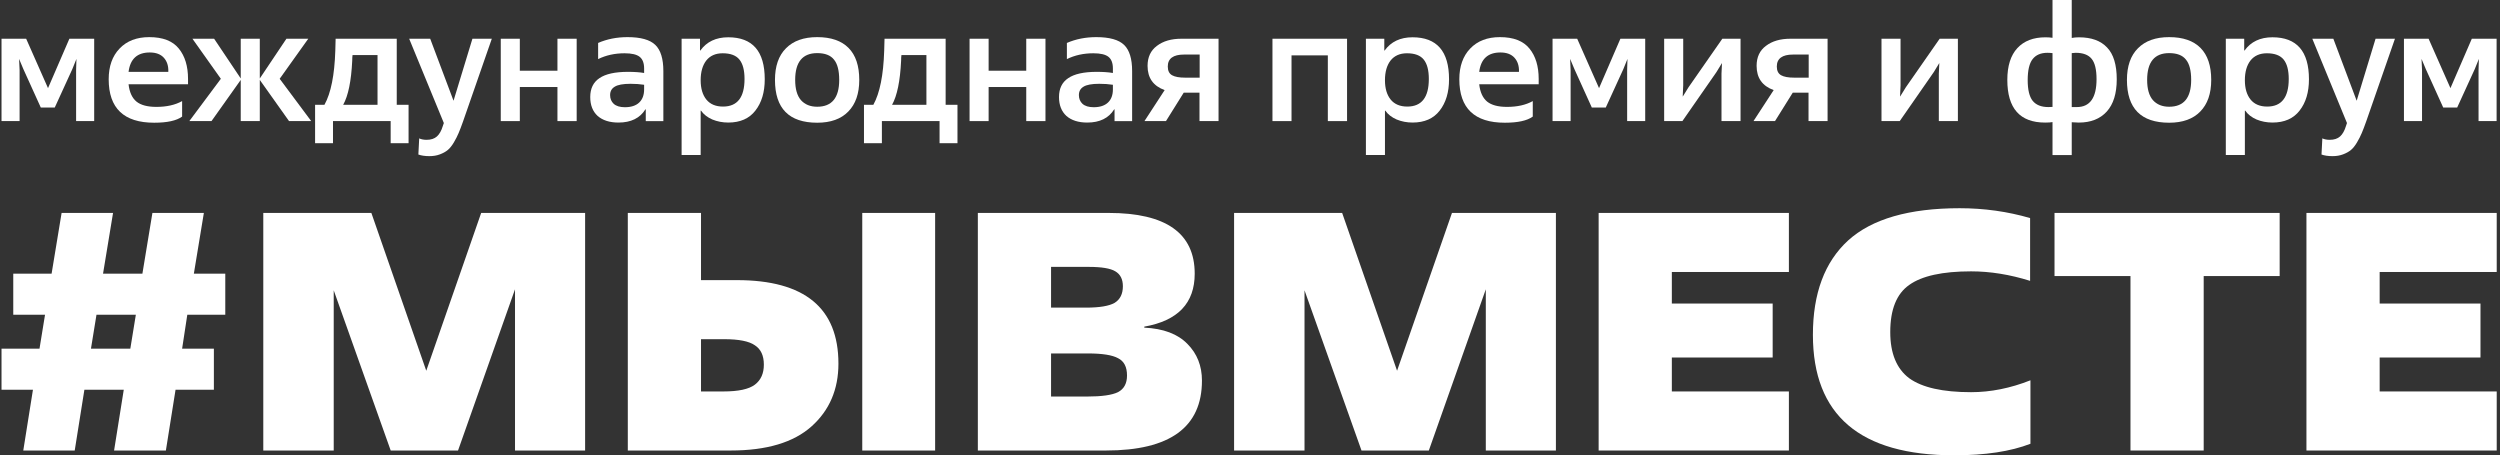<?xml version="1.0" encoding="UTF-8"?> <svg xmlns="http://www.w3.org/2000/svg" viewBox="0 0 196 35.696" fill="none"><rect x="0" y="0" width="196" height="35.696" fill="#333333" stroke="none"/><path d="M195.742 30.69V35.32H180.825V16.694H195.742V21.324H186.565V23.798H194.47V28.029H186.565V30.69H195.742Z" fill="white"></path><path d="M172.769 21.643V35.32H167.03V21.643H161.074V16.694H178.725V21.643H172.769Z" fill="white"></path><path d="M159.187 29.815V34.791C157.635 35.394 155.641 35.696 153.204 35.696C145.822 35.696 142.132 32.547 142.132 26.25C142.132 23.003 143.052 20.538 144.893 18.852C146.752 17.167 149.667 16.324 153.637 16.324C155.55 16.324 157.391 16.582 159.16 17.096V22.019C157.572 21.522 156.029 21.274 154.531 21.274C152.293 21.274 150.678 21.629 149.685 22.338C148.692 23.03 148.196 24.263 148.196 26.037C148.196 27.704 148.692 28.91 149.685 29.656C150.696 30.383 152.311 30.747 154.531 30.747C156.065 30.747 157.617 30.436 159.187 29.815Z" fill="white"></path><path d="M140.249 30.69V35.32H125.333V16.694H140.249V21.324H131.072V23.798H138.977V28.029H131.072V30.69H140.249Z" fill="white"></path><path d="M121.983 16.694V35.32H116.487V22.681L112.02 35.32H106.742L102.274 22.76V35.32H96.752V16.694H105.225L109.53 29.067L113.834 16.694H121.983Z" fill="white"></path><path d="M82.403 20.924V24.118H85.136C86.201 24.118 86.95 23.993 87.384 23.745C87.817 23.479 88.034 23.044 88.034 22.441C88.034 21.891 87.835 21.501 87.438 21.27C87.059 21.04 86.364 20.924 85.353 20.924H82.403ZM82.403 27.71V31.089H85.218C86.373 31.089 87.185 30.974 87.654 30.743C88.124 30.495 88.358 30.06 88.358 29.439C88.358 28.765 88.124 28.313 87.654 28.082C87.203 27.834 86.418 27.71 85.299 27.71H82.403ZM86.707 35.32H76.663V16.694H86.924C91.417 16.694 93.665 18.281 93.665 21.457C93.665 23.763 92.347 25.146 89.712 25.608V25.687C91.21 25.758 92.338 26.184 93.096 26.965C93.853 27.727 94.233 28.685 94.233 29.838C94.233 33.493 91.724 35.32 86.707 35.32Z" fill="white"></path><path d="M54.959 26.592V30.69H56.718C57.892 30.69 58.713 30.513 59.182 30.158C59.651 29.803 59.886 29.28 59.886 28.588C59.886 27.878 59.651 27.373 59.182 27.071C58.731 26.752 57.928 26.592 56.773 26.592H54.959ZM57.287 35.32H49.22V16.694H54.959V21.962H57.774C63.08 21.962 65.733 24.144 65.733 28.508C65.733 30.53 65.03 32.171 63.622 33.431C62.214 34.69 60.102 35.32 57.287 35.32ZM73.314 16.694V35.32H67.601V16.694H73.314Z" fill="white"></path><path d="M45.873 16.694V35.32H40.377V22.681L35.91 35.32H30.631L26.164 22.76V35.32H20.642V16.694H29.115L33.419 29.067L37.724 16.694H45.873Z" fill="white"></path><path d="M1.04 21.457H4.045L4.83 16.694H8.863L8.078 21.457H11.164L11.949 16.694H15.983L15.198 21.457H17.662V24.676H14.684L14.278 27.337H16.768V30.557H13.763L13.005 35.32H8.944L9.703 30.557H6.616L5.858 35.32H1.825L2.583 30.557H0.119V27.337H3.097L3.53 24.676H1.04V21.457ZM7.564 24.676L7.131 27.337H10.217L10.65 24.676H7.564Z" fill="white"></path><path d="M193.79 3.037H195.734V9.494H194.318V5.493L194.344 4.619L194.021 5.417L192.643 8.43H191.548L190.183 5.417L189.848 4.619L189.887 5.493V9.494H188.47V3.037H190.402L192.115 6.911L193.79 3.037Z" fill="white"></path><path d="M182.006 12.115L182.071 10.849C182.234 10.925 182.427 10.962 182.65 10.962C182.994 10.962 183.265 10.874 183.462 10.697C183.66 10.519 183.814 10.245 183.926 9.874L184.003 9.646L181.285 3.037H182.934L184.763 7.899L186.244 3.037H187.764L185.511 9.519C185.373 9.907 185.257 10.211 185.162 10.431C185.068 10.659 184.943 10.903 184.789 11.165C184.635 11.427 184.475 11.625 184.312 11.76C184.149 11.895 183.943 12.009 183.694 12.102C183.453 12.195 183.179 12.241 182.869 12.241C182.526 12.241 182.238 12.199 182.006 12.115Z" fill="white"></path><path d="M175.998 8.672V12.153H174.504V3.037H175.946V3.962H175.972C176.47 3.27 177.2 2.923 178.162 2.923C180.068 2.923 181.022 4.021 181.022 6.215C181.022 7.228 180.777 8.047 180.287 8.672C179.806 9.296 179.098 9.608 178.162 9.608C177.715 9.608 177.299 9.528 176.912 9.368C176.526 9.199 176.23 8.967 176.024 8.672H175.998ZM177.75 8.355C178.875 8.355 179.437 7.633 179.437 6.19C179.437 5.506 179.304 5 179.038 4.671C178.772 4.341 178.334 4.177 177.724 4.177C177.166 4.177 176.737 4.367 176.436 4.747C176.144 5.126 175.998 5.641 175.998 6.291C175.998 6.933 176.148 7.439 176.449 7.811C176.749 8.174 177.183 8.355 177.75 8.355Z" fill="white"></path><path d="M170.062 8.368C171.213 8.368 171.788 7.667 171.788 6.266C171.788 5.532 171.651 5 171.376 4.671C171.11 4.333 170.672 4.164 170.062 4.164C168.911 4.164 168.336 4.865 168.336 6.266C168.336 6.975 168.487 7.503 168.787 7.849C169.096 8.195 169.521 8.368 170.062 8.368ZM170.062 9.621C167.856 9.621 166.752 8.503 166.752 6.266C166.752 5.186 167.04 4.358 167.615 3.785C168.19 3.202 169.006 2.911 170.062 2.911C171.144 2.911 171.964 3.194 172.523 3.759C173.081 4.325 173.36 5.16 173.36 6.266C173.36 7.338 173.072 8.165 172.497 8.748C171.93 9.33 171.119 9.621 170.062 9.621Z" fill="white"></path><path d="M160.917 12.155V9.572C160.788 9.597 160.595 9.61 160.337 9.61C158.362 9.61 157.374 8.495 157.374 6.267C157.374 5.17 157.636 4.338 158.16 3.773C158.684 3.207 159.418 2.925 160.363 2.925C160.56 2.925 160.745 2.937 160.917 2.963V0H162.424V2.975C162.595 2.942 162.784 2.925 162.99 2.925C163.961 2.925 164.695 3.191 165.193 3.722C165.7 4.246 165.953 5.077 165.953 6.216C165.953 7.331 165.691 8.175 165.167 8.749C164.643 9.323 163.913 9.61 162.977 9.61C162.831 9.61 162.647 9.601 162.424 9.584V12.155H160.917ZM160.917 8.382V4.165C160.779 4.149 160.646 4.14 160.517 4.14C160.002 4.14 159.615 4.305 159.358 4.634C159.1 4.963 158.971 5.512 158.971 6.28C158.971 7.031 159.1 7.571 159.358 7.9C159.624 8.23 160.036 8.394 160.595 8.394C160.732 8.394 160.839 8.39 160.917 8.382ZM162.424 4.165V8.394H162.823C163.853 8.394 164.369 7.664 164.369 6.204C164.369 5.453 164.24 4.921 163.982 4.609C163.725 4.296 163.308 4.14 162.733 4.14C162.664 4.14 162.561 4.149 162.424 4.165Z" fill="white"></path><path d="M148.939 9.494H147.509V3.037H149.003V6.683L148.964 7.557H148.977L149.415 6.848L152.069 3.037H153.499V9.494H152.004V5.771L152.043 4.961H152.03L151.605 5.658L148.939 9.494Z" fill="white"></path><path d="M141.788 7.266H140.551L139.16 9.494H137.473L139.057 7.063C138.164 6.742 137.718 6.109 137.718 5.164C137.718 4.48 137.962 3.957 138.452 3.594C138.941 3.222 139.577 3.037 140.358 3.037H143.282V9.494H141.788V7.266ZM140.667 6.088H141.801V4.277H140.577C139.727 4.277 139.302 4.59 139.302 5.214C139.302 5.544 139.413 5.771 139.637 5.898C139.86 6.025 140.203 6.088 140.667 6.088Z" fill="white"></path><path d="M131.899 9.494H130.47V3.037H131.964V6.683L131.925 7.557H131.938L132.376 6.848L135.03 3.037H136.459V9.494H134.965V5.771L135.004 4.961H134.991L134.566 5.658L131.899 9.494Z" fill="white"></path><path d="M127.039 3.037H128.984V9.494H127.568V5.493L127.594 4.619L127.271 5.417L125.893 8.43H124.798L123.433 5.417L123.098 4.619L123.136 5.493V9.494H121.72V3.037H123.652L125.365 6.911L127.039 3.037Z" fill="white"></path><path d="M120.169 7.925V9.14C119.731 9.461 119.001 9.621 117.979 9.621C115.6 9.621 114.411 8.486 114.411 6.215C114.411 5.203 114.695 4.401 115.261 3.81C115.828 3.211 116.605 2.911 117.593 2.911C118.658 2.911 119.43 3.211 119.912 3.81C120.392 4.401 120.633 5.194 120.633 6.19V6.608H115.97C116.038 7.224 116.245 7.676 116.588 7.963C116.931 8.241 117.451 8.38 118.147 8.38C118.954 8.38 119.628 8.229 120.169 7.925ZM115.97 5.633H119.087C119.104 5.177 118.988 4.81 118.739 4.532C118.49 4.253 118.121 4.114 117.632 4.114C116.653 4.114 116.099 4.62 115.97 5.633Z" fill="white"></path><path d="M108.581 8.672V12.153H107.087V3.037H108.529V3.962H108.555C109.053 3.27 109.783 2.923 110.745 2.923C112.651 2.923 113.605 4.021 113.605 6.215C113.605 7.228 113.36 8.047 112.871 8.672C112.389 9.296 111.681 9.608 110.745 9.608C110.299 9.608 109.882 9.528 109.496 9.368C109.109 9.199 108.813 8.967 108.607 8.672H108.581ZM110.333 8.355C111.457 8.355 112.02 7.633 112.02 6.19C112.02 5.506 111.887 5 111.621 4.671C111.355 4.341 110.917 4.177 110.307 4.177C109.749 4.177 109.32 4.367 109.019 4.747C108.727 5.126 108.581 5.641 108.581 6.291C108.581 6.933 108.731 7.439 109.032 7.811C109.332 8.174 109.766 8.355 110.333 8.355Z" fill="white"></path><path d="M105.609 3.037V9.494H104.102V4.341H101.255V9.494H99.761V3.037H105.609Z" fill="white"></path><path d="M94.04 7.266H92.803L91.412 9.494H89.725L91.309 7.063C90.416 6.742 89.969 6.109 89.969 5.164C89.969 4.48 90.214 3.957 90.704 3.594C91.193 3.222 91.829 3.037 92.61 3.037H95.534V9.494H94.04V7.266ZM92.919 6.088H94.053V4.277H92.829C91.979 4.277 91.554 4.59 91.554 5.214C91.554 5.544 91.665 5.771 91.888 5.898C92.112 6.025 92.456 6.088 92.919 6.088Z" fill="white"></path><path d="M87.251 7.013V6.646C86.925 6.595 86.569 6.57 86.182 6.57C85.598 6.57 85.186 6.646 84.946 6.798C84.706 6.941 84.585 7.161 84.585 7.456C84.585 7.735 84.68 7.963 84.868 8.14C85.066 8.317 85.358 8.406 85.745 8.406C86.234 8.406 86.607 8.283 86.865 8.039C87.123 7.794 87.251 7.452 87.251 7.013ZM88.759 5.57V9.495H87.38V8.57H87.354C86.925 9.262 86.221 9.609 85.242 9.609C84.546 9.609 84.001 9.435 83.606 9.089C83.22 8.735 83.026 8.241 83.026 7.608C83.026 6.941 83.267 6.448 83.748 6.127C84.228 5.798 84.976 5.633 85.989 5.633C86.487 5.633 86.908 5.663 87.251 5.722V5.367C87.251 4.945 87.135 4.641 86.904 4.456C86.672 4.27 86.277 4.177 85.719 4.177C84.954 4.177 84.263 4.329 83.644 4.633V3.367C84.341 3.063 85.109 2.911 85.95 2.911C86.981 2.911 87.707 3.114 88.127 3.519C88.548 3.924 88.759 4.607 88.759 5.57Z" fill="white"></path><path d="M81.965 3.037V9.494H80.458V6.822H77.508V9.494H76.014V3.037H77.508V5.544H80.458V3.037H81.965Z" fill="white"></path><path d="M75.066 8.215V11.228H73.662V9.494H69.14V11.228H67.736V8.215H68.471C68.977 7.303 69.261 5.89 69.321 3.974L69.347 3.037H74.138V8.215H75.066ZM69.939 8.215H72.631V4.316H70.673C70.656 4.434 70.647 4.586 70.647 4.771C70.57 6.358 70.334 7.506 69.939 8.215Z" fill="white"></path><path d="M64.069 8.368C65.219 8.368 65.794 7.667 65.794 6.266C65.794 5.532 65.657 5 65.382 4.671C65.116 4.333 64.678 4.164 64.069 4.164C62.918 4.164 62.342 4.865 62.342 6.266C62.342 6.975 62.492 7.503 62.793 7.849C63.102 8.195 63.527 8.368 64.069 8.368ZM64.069 9.621C61.861 9.621 60.758 8.503 60.758 6.266C60.758 5.186 61.045 4.358 61.621 3.785C62.197 3.202 63.012 2.911 64.069 2.911C65.15 2.911 65.97 3.194 66.528 3.759C67.087 4.325 67.366 5.16 67.366 6.266C67.366 7.338 67.078 8.165 66.503 8.748C65.936 9.33 65.124 9.621 64.069 9.621Z" fill="white"></path><path d="M54.932 8.672V12.153H53.438V3.037H54.88V3.962H54.906C55.404 3.27 56.134 2.923 57.096 2.923C59.002 2.923 59.956 4.021 59.956 6.215C59.956 7.228 59.711 8.047 59.221 8.672C58.74 9.296 58.032 9.608 57.096 9.608C56.65 9.608 56.233 9.528 55.846 9.368C55.46 9.199 55.164 8.967 54.958 8.672H54.932ZM56.684 8.355C57.809 8.355 58.371 7.633 58.371 6.19C58.371 5.506 58.238 5 57.972 4.671C57.706 4.341 57.268 4.177 56.658 4.177C56.1 4.177 55.67 4.367 55.37 4.747C55.078 5.126 54.932 5.641 54.932 6.291C54.932 6.933 55.082 7.439 55.383 7.811C55.683 8.174 56.117 8.355 56.684 8.355Z" fill="white"></path><path d="M50.499 7.013V6.646C50.173 6.595 49.817 6.57 49.43 6.57C48.846 6.57 48.434 6.646 48.194 6.798C47.953 6.941 47.833 7.161 47.833 7.456C47.833 7.735 47.927 7.963 48.116 8.14C48.314 8.317 48.605 8.406 48.992 8.406C49.481 8.406 49.855 8.283 50.113 8.039C50.37 7.794 50.499 7.452 50.499 7.013ZM52.007 5.57V9.495H50.628V8.57H50.602C50.173 9.262 49.469 9.609 48.49 9.609C47.794 9.609 47.249 9.435 46.854 9.089C46.468 8.735 46.275 8.241 46.275 7.608C46.275 6.941 46.515 6.448 46.996 6.127C47.477 5.798 48.224 5.633 49.237 5.633C49.735 5.633 50.156 5.663 50.499 5.722V5.367C50.499 4.945 50.383 4.641 50.151 4.456C49.92 4.27 49.525 4.177 48.967 4.177C48.202 4.177 47.511 4.329 46.893 4.633V3.367C47.588 3.063 48.357 2.911 49.199 2.911C50.229 2.911 50.955 3.114 51.375 3.519C51.796 3.924 52.007 4.607 52.007 5.57Z" fill="white"></path><path d="M45.211 3.037V9.494H43.704V6.822H40.754V9.494H39.26V3.037H40.754V5.544H43.704V3.037H45.211Z" fill="white"></path><path d="M32.8 12.115L32.865 10.849C33.028 10.925 33.221 10.962 33.444 10.962C33.788 10.962 34.058 10.874 34.256 10.697C34.453 10.519 34.608 10.245 34.719 9.874L34.797 9.646L32.079 3.037H33.728L35.557 7.899L37.038 3.037H38.558L36.304 9.519C36.167 9.907 36.051 10.211 35.956 10.431C35.862 10.659 35.737 10.903 35.583 11.165C35.428 11.427 35.269 11.625 35.106 11.76C34.943 11.895 34.737 12.009 34.488 12.102C34.248 12.195 33.972 12.241 33.663 12.241C33.32 12.241 33.032 12.199 32.8 12.115Z" fill="white"></path><path d="M32.032 8.215V11.228H30.628V9.494H26.107V11.228H24.703V8.215H25.437C25.944 7.303 26.227 5.89 26.288 3.974L26.313 3.037H31.105V8.215H32.032ZM26.906 8.215H29.598V4.316H27.64C27.623 4.434 27.614 4.586 27.614 4.771C27.537 6.358 27.301 7.506 26.906 8.215Z" fill="white"></path><path d="M20.368 3.037V6.151L22.455 3.037H24.168L21.927 6.177L24.399 9.494H22.661L20.368 6.265V9.494H18.874V6.265L16.581 9.494H14.842L17.315 6.177L15.087 3.037H16.787L18.874 6.151V3.037H20.368Z" fill="white"></path><path d="M14.278 7.925V9.14C13.84 9.461 13.11 9.621 12.089 9.621C9.71 9.621 8.521 8.486 8.521 6.215C8.521 5.203 8.804 4.401 9.371 3.81C9.937 3.211 10.715 2.911 11.702 2.911C12.767 2.911 13.54 3.211 14.021 3.81C14.502 4.401 14.742 5.194 14.742 6.19V6.608H10.079C10.148 7.224 10.354 7.676 10.697 7.963C11.041 8.241 11.56 8.38 12.256 8.38C13.063 8.38 13.737 8.229 14.278 7.925ZM10.079 5.633H13.196C13.214 5.177 13.098 4.81 12.849 4.532C12.6 4.253 12.23 4.114 11.741 4.114C10.762 4.114 10.208 4.62 10.079 5.633Z" fill="white"></path><path d="M5.439 3.037H7.384V9.494H5.967V5.493L5.993 4.619L5.671 5.417L4.293 8.43H3.198L1.832 5.417L1.497 4.619L1.536 5.493V9.494H0.119V3.037H2.051L3.764 6.911L5.439 3.037Z" fill="white"></path></svg> 
